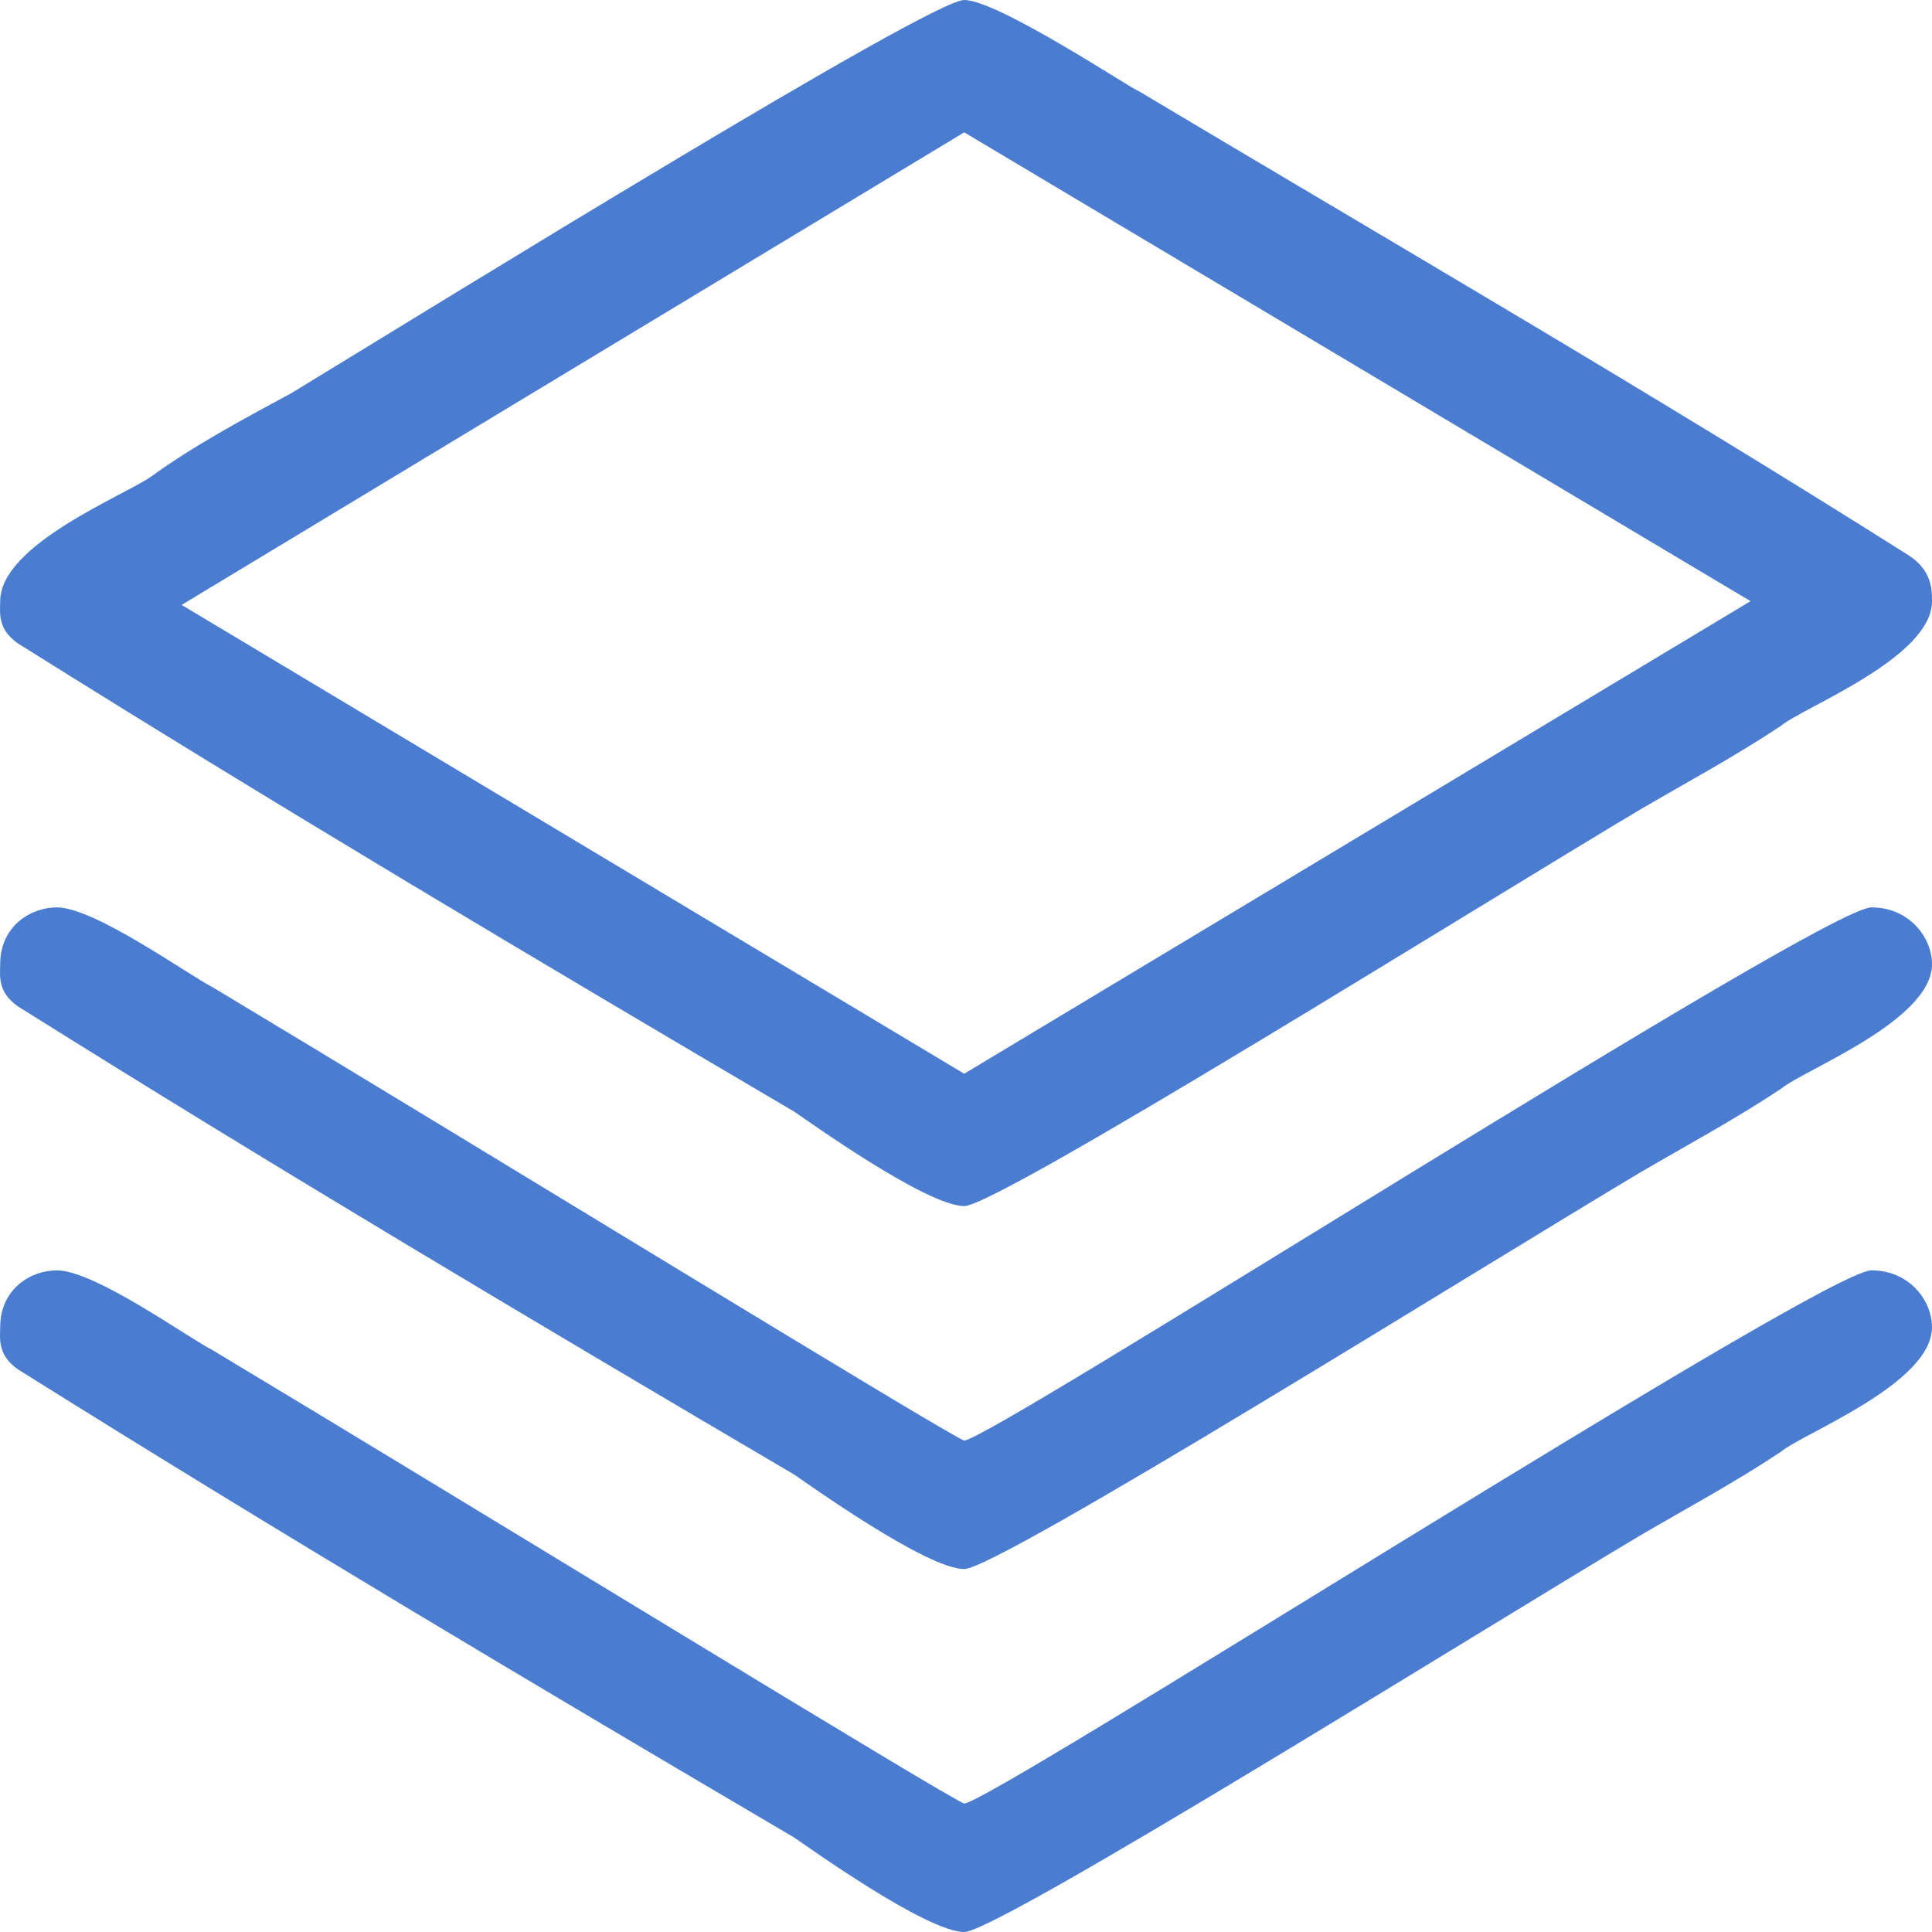 <?xml version="1.0" standalone="no"?>
<!-- Generator: Adobe Fireworks 10, Export SVG Extension by Aaron Beall (http://fireworks.abeall.com) . Version: 0.6.1  -->
<!DOCTYPE svg PUBLIC "-//W3C//DTD SVG 1.1//EN" "http://www.w3.org/Graphics/SVG/1.1/DTD/svg11.dtd">
<svg id="Untitled-Str%E1nka%201" viewBox="0 0 38 38" style="background-color:#ffffff00" version="1.1"
	xmlns="http://www.w3.org/2000/svg" xmlns:xlink="http://www.w3.org/1999/xlink" xml:space="preserve"
	x="0px" y="0px" width="38px" height="38px"
>
	<g id="Vrstva%201">
		<path d="M 4.168 19.409 C 3.721 19.186 1.863 17.847 1.119 17.847 C 0.599 17.847 0.004 18.219 0.004 18.963 C 0.004 19.186 -0.071 19.558 0.45 19.855 C 5.432 22.979 10.562 26.027 15.619 29.002 C 15.842 29.151 18.221 30.861 18.965 30.861 C 19.634 30.861 29.151 24.912 32.275 23.053 C 33.167 22.532 34.133 22.012 35.026 21.417 C 35.472 21.045 38 20.078 38 18.963 C 38 18.442 37.554 17.847 36.81 17.847 C 35.844 17.847 19.485 28.333 18.965 28.333 C 18.816 28.333 9.001 22.309 4.168 19.409 ZM 4.168 26.548 C 3.721 26.325 1.863 24.986 1.119 24.986 C 0.599 24.986 0.004 25.358 0.004 26.102 C 0.004 26.325 -0.071 26.697 0.45 26.994 C 5.432 30.117 10.562 33.166 15.619 36.141 C 15.842 36.29 18.221 38 18.965 38 C 19.634 38 29.151 32.051 32.275 30.192 C 33.167 29.671 34.133 29.151 35.026 28.556 C 35.472 28.184 38 27.217 38 26.102 C 38 25.581 37.554 24.986 36.81 24.986 C 35.844 24.986 19.485 35.472 18.965 35.472 C 18.816 35.472 9.001 29.448 4.168 26.548 ZM 34.431 11.824 L 18.965 21.119 L 3.573 11.898 L 18.965 2.603 L 34.431 11.824 ZM 22.385 1.785 C 22.311 1.785 19.634 0 18.965 0 C 18.295 0 8.778 5.875 5.729 7.734 C 4.763 8.254 3.796 8.775 2.978 9.37 C 2.457 9.742 0.004 10.708 0.004 11.824 C 0.004 12.047 -0.071 12.419 0.45 12.716 C 5.432 15.839 10.562 18.888 15.619 21.863 C 15.842 22.012 18.221 23.722 18.965 23.722 C 19.634 23.722 29.151 17.773 32.275 15.914 C 33.167 15.393 34.133 14.873 35.026 14.278 C 35.472 13.906 38 12.939 38 11.824 C 38 11.601 38 11.229 37.554 10.931 C 32.498 7.734 27.367 4.759 22.385 1.785 Z" fill="#4a7cd0"/>
	</g>
</svg>